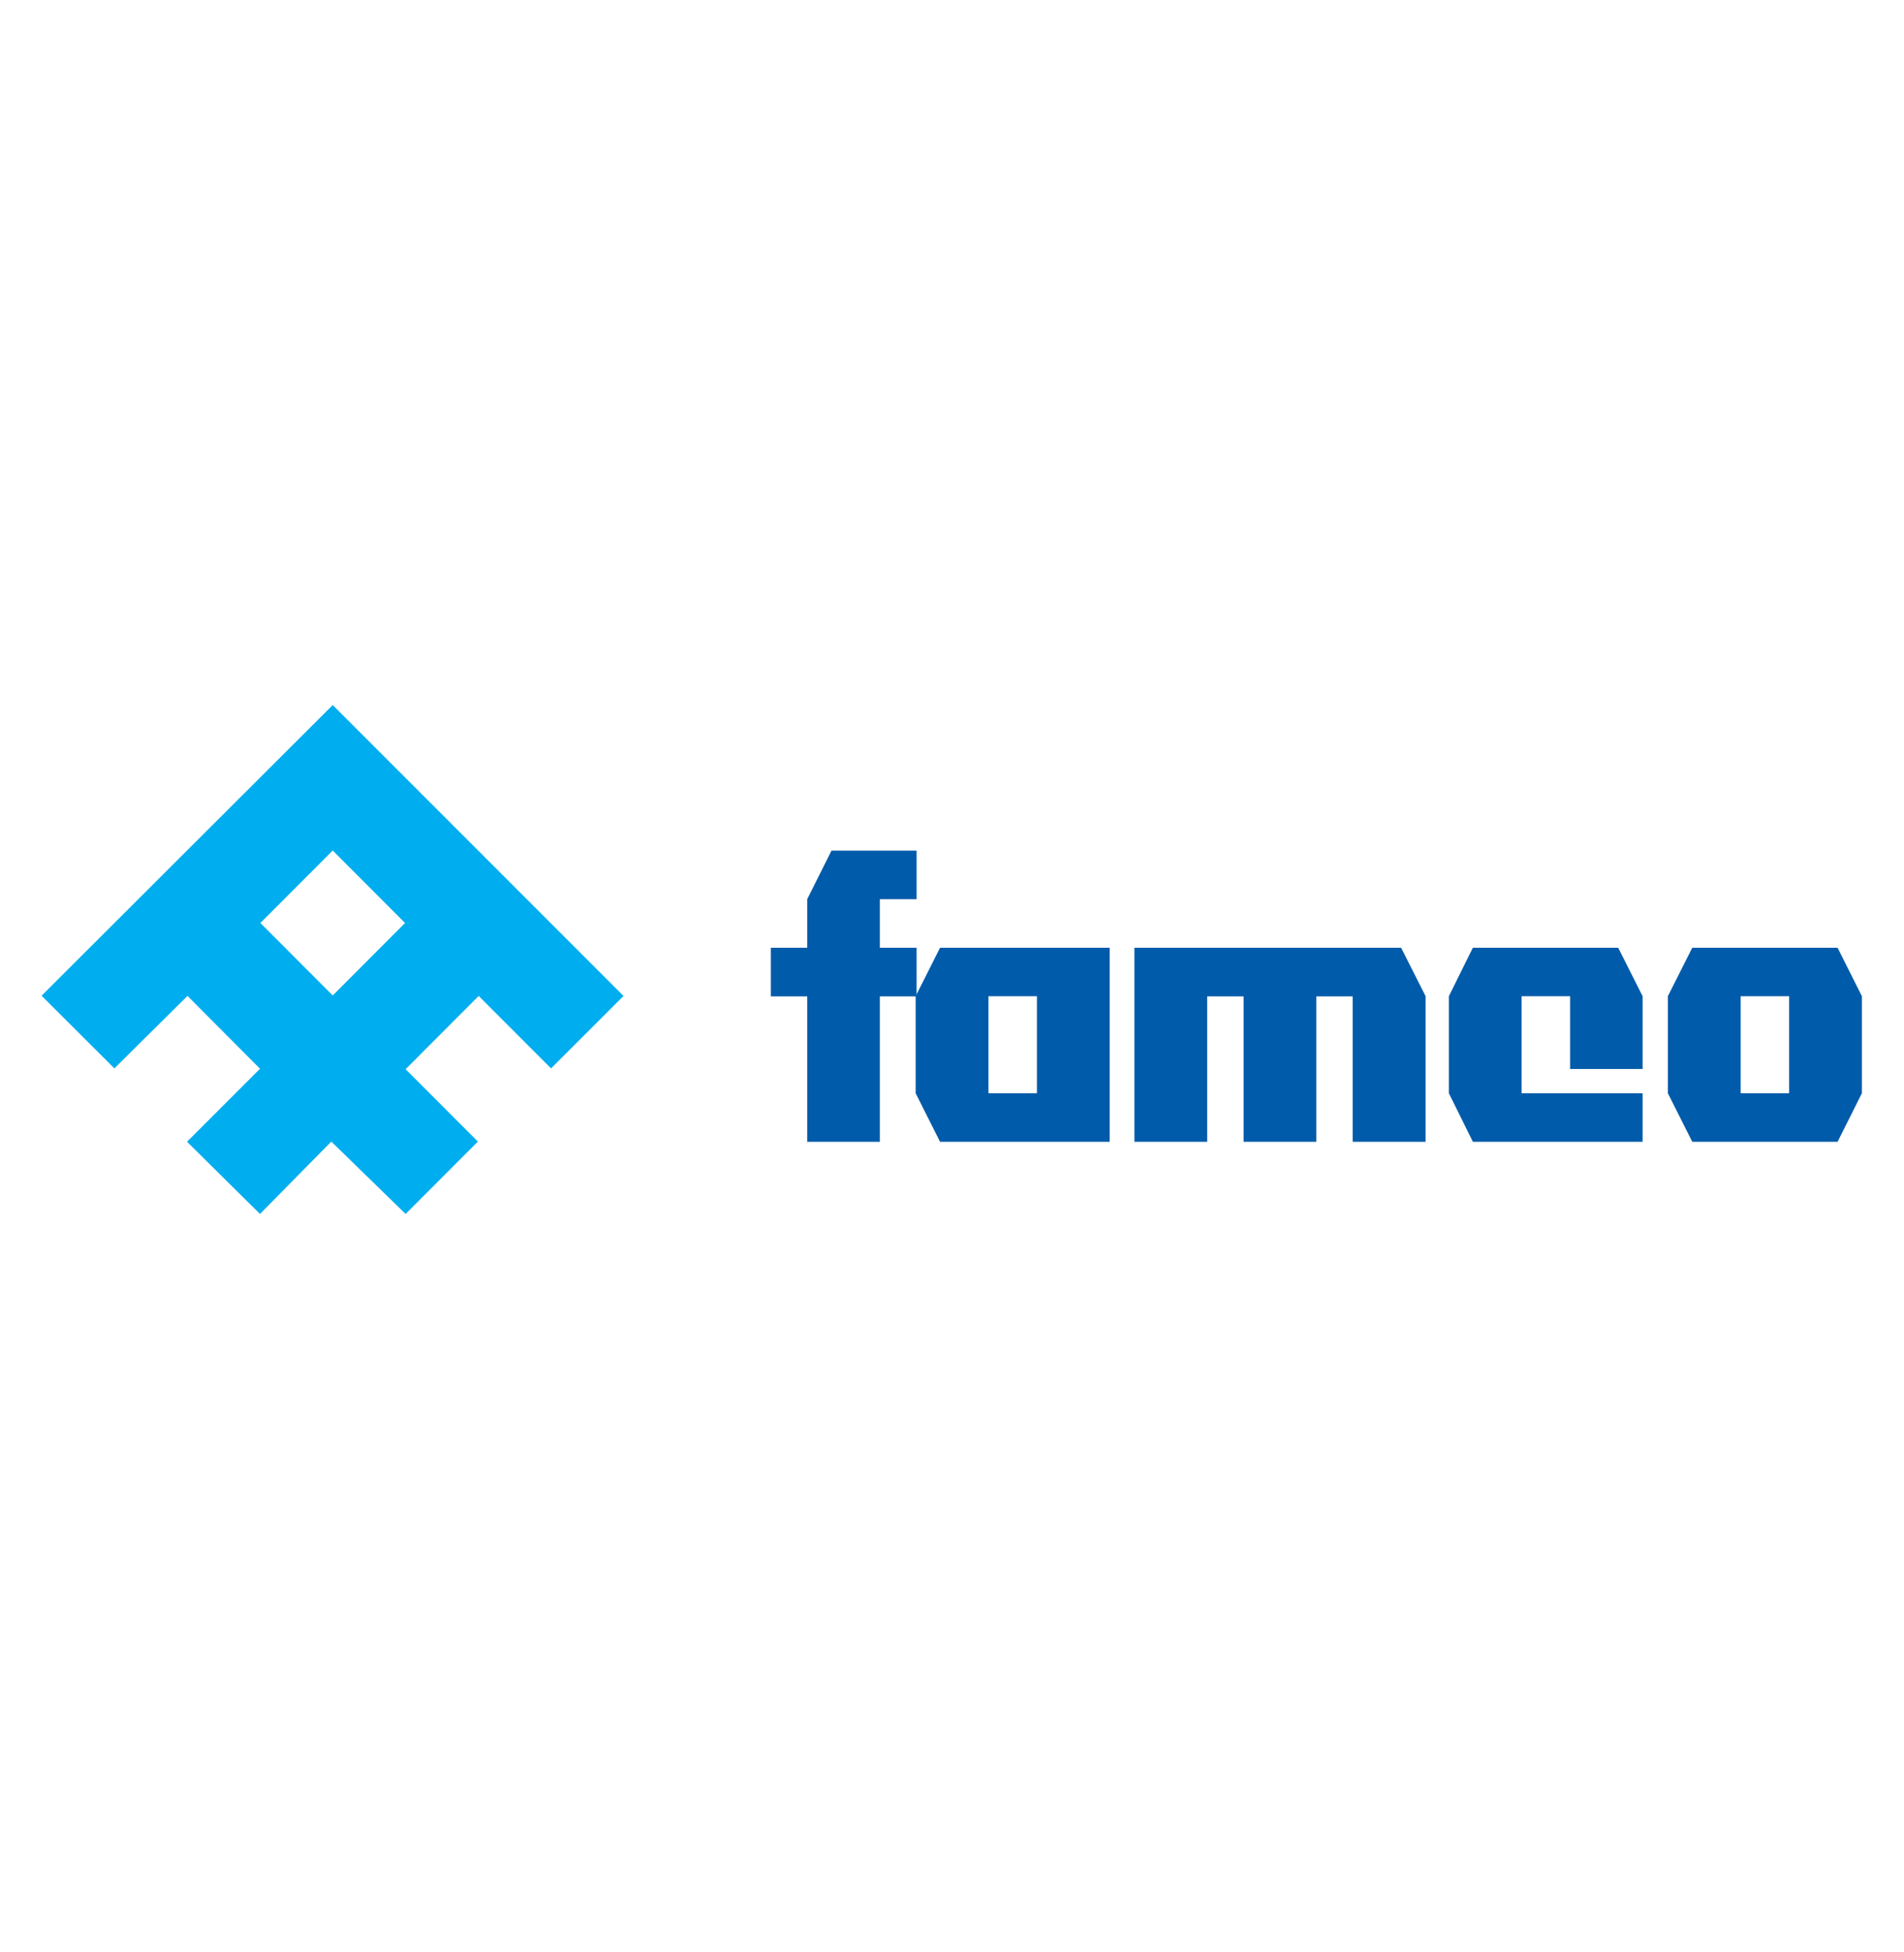 <?xml version="1.0" encoding="UTF-8"?>
<svg xmlns="http://www.w3.org/2000/svg" width="160" height="164" viewBox="0 0 160 164" fill="none">
  <path d="M77.024 71.452V75.531H73.937V79.61H77.024V83.693H73.937V95.91H67.833V83.693H64.779V79.61H67.833V75.531L69.874 71.452H77.024Z" fill="#005BAA"></path>
  <path d="M78.996 95.91H93.25V79.61H78.996L76.946 83.681V91.831L78.996 95.91ZM83.062 83.681H87.137V91.831H83.062V83.681Z" fill="#005BAA"></path>
  <path d="M110.616 83.693V95.91H104.503V83.693H101.445V95.91H95.329V79.61H117.741L119.795 83.677V95.91H113.67V83.693H110.616Z" fill="#005BAA"></path>
  <path d="M131.941 89.797V83.681H127.862V91.831H138.033V95.91H123.771L121.754 91.831V83.681L123.771 79.61H135.983L138.033 83.681V89.797H131.941Z" fill="#005BAA"></path>
  <path d="M142.207 95.91H154.419L156.461 91.831V83.681L154.419 79.61H142.207L140.157 83.681V91.831L142.207 95.91ZM146.273 83.681H150.348V91.831H146.273V83.681Z" fill="#005BAA"></path>
  <path d="M21.881 77.531L27.96 71.444L34.036 77.531L27.96 83.619L21.881 77.531ZM27.96 59.223L3.494 83.64L9.611 89.744L15.756 83.656L21.848 89.773L15.715 95.906L21.848 101.973L27.841 95.893L34.085 101.973L40.16 95.893L34.085 89.814L40.226 83.66L46.306 89.748L52.398 83.66L27.96 59.223Z" fill="#00AEEF"></path>
</svg>

